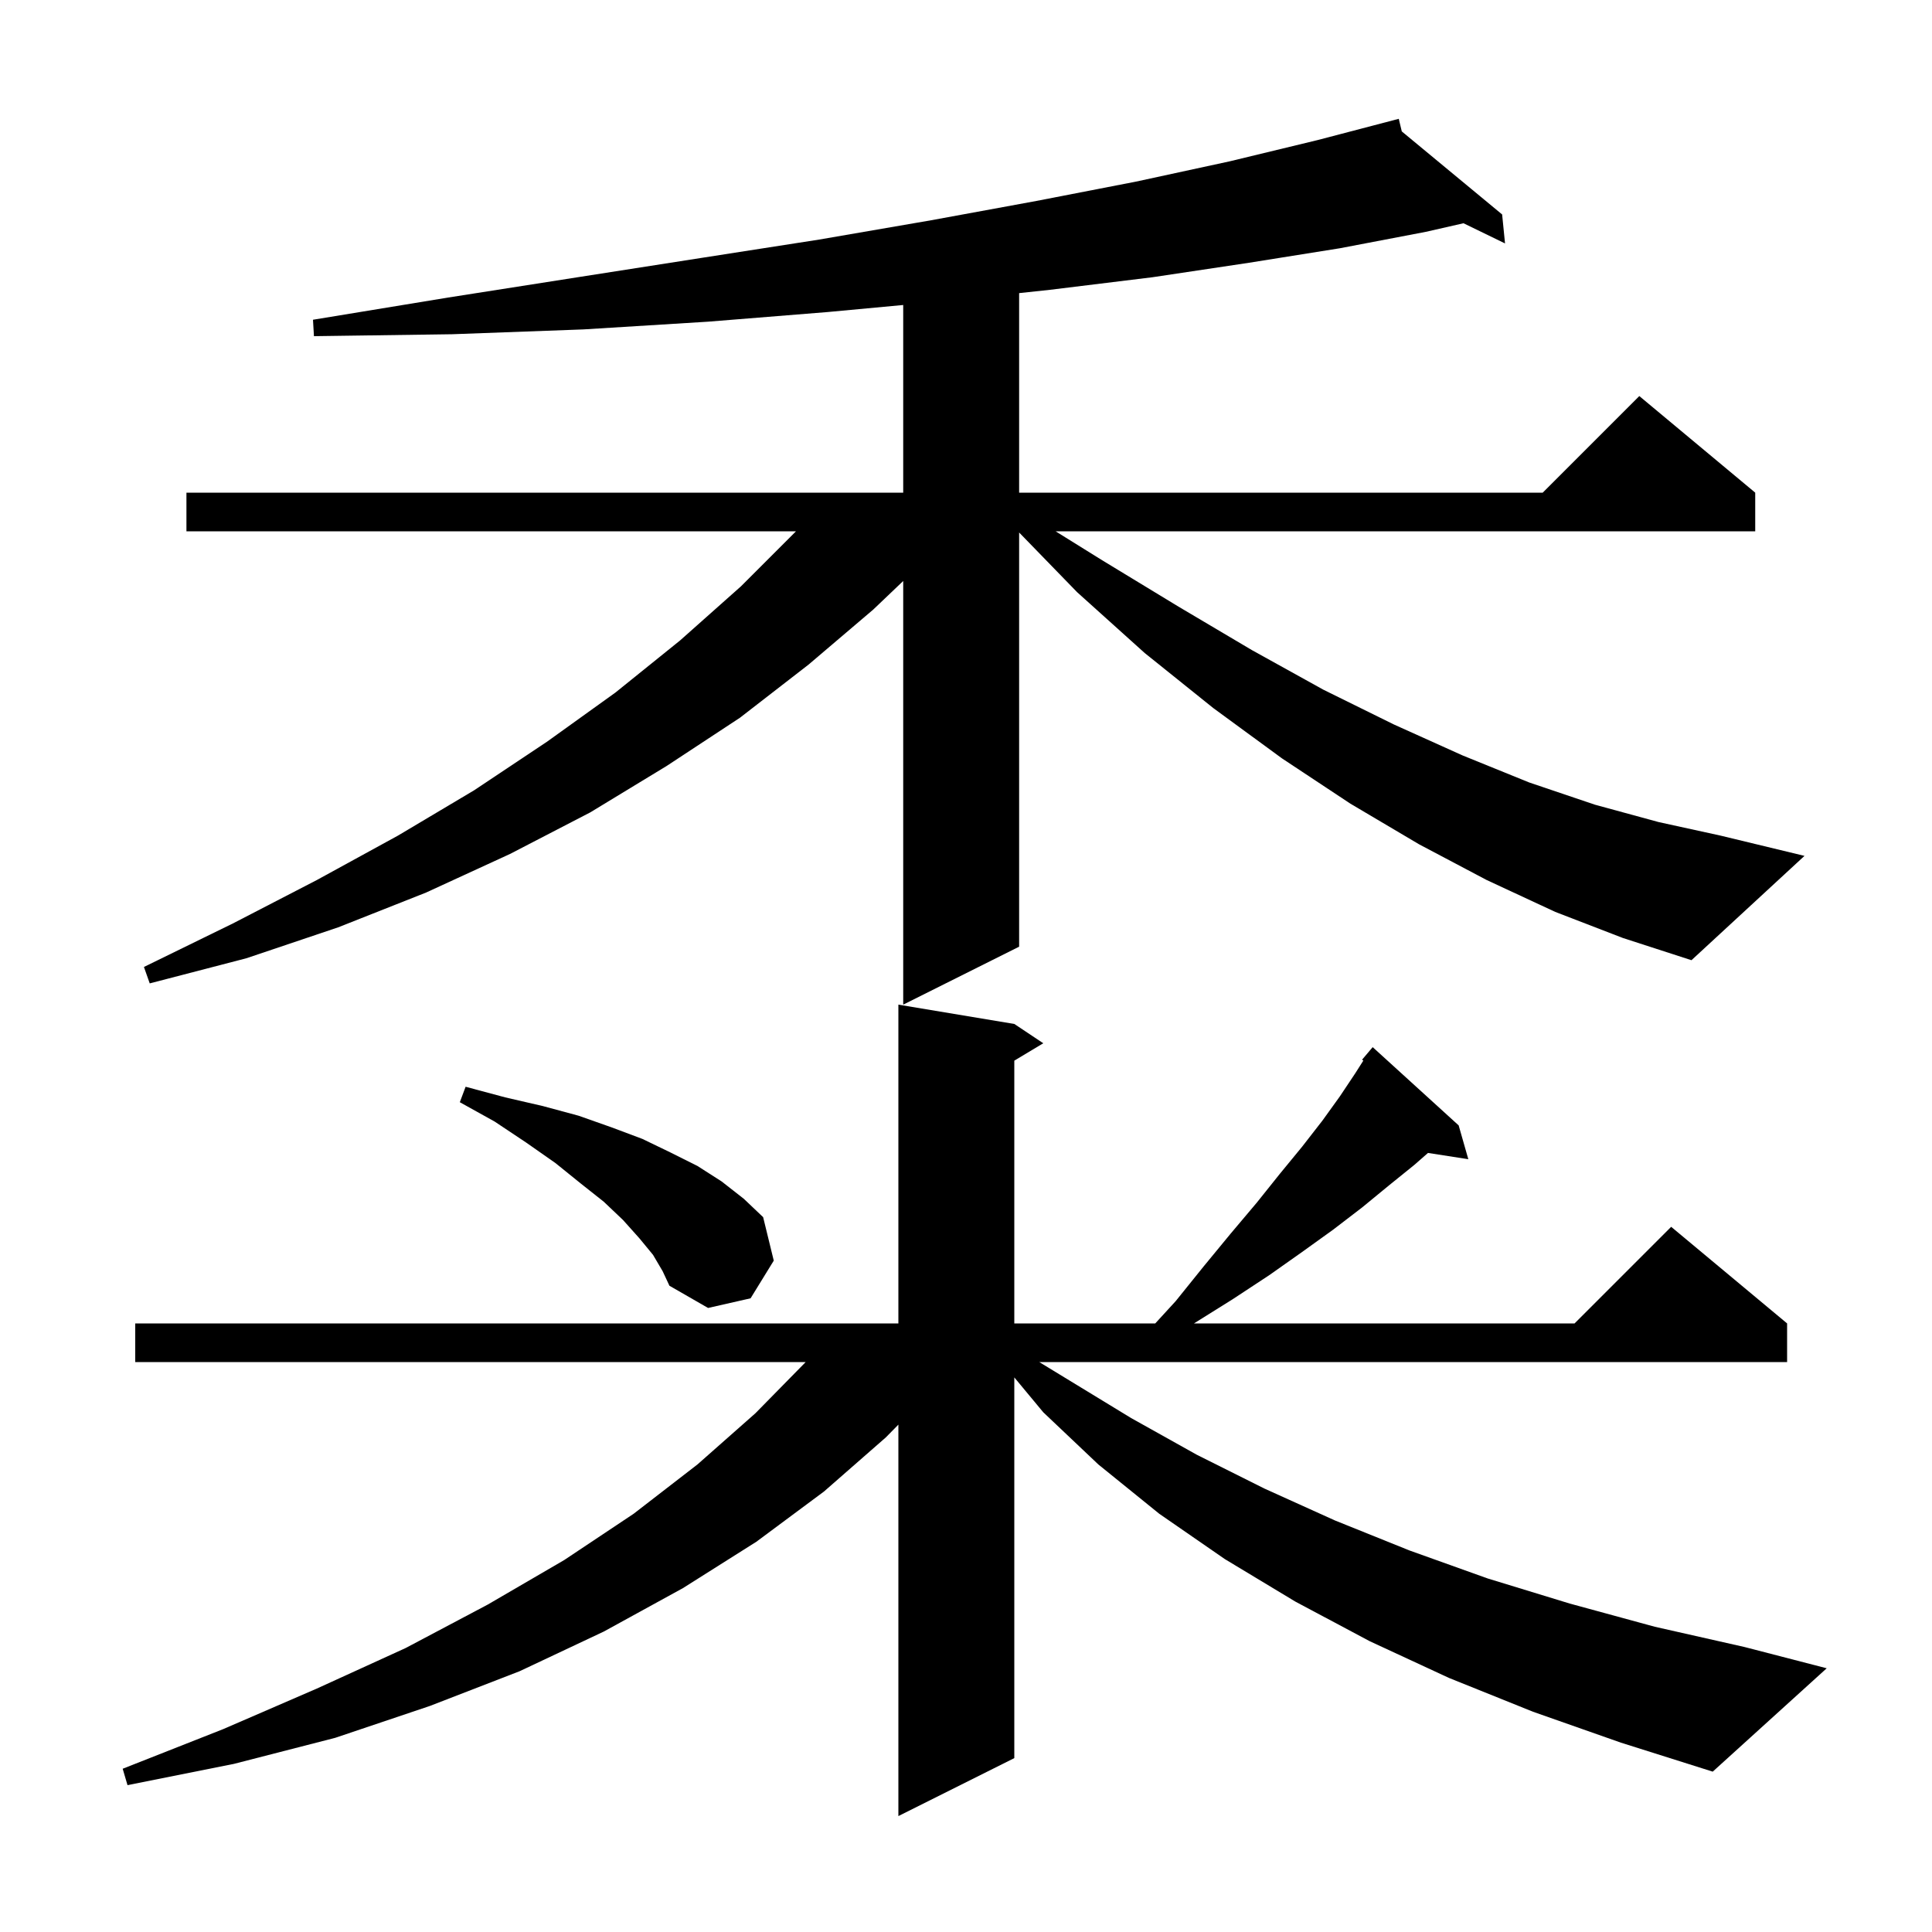 <svg xmlns="http://www.w3.org/2000/svg" xmlns:xlink="http://www.w3.org/1999/xlink" version="1.1" baseProfile="full" viewBox="0 0 200 200" width="200" height="200"><g fill="currentColor"><path d="M 158.7 177.2 L 150.0 173.7 L 141.8 169.9 L 134.1 165.8 L 126.8 161.4 L 120.0 156.7 L 113.7 151.6 L 108.0 146.2 L 105.0 142.588 L 105.0 182.0 L 93.0 188.0 L 93.0 147.478 L 91.7 148.8 L 85.3 154.4 L 78.3 159.6 L 70.7 164.4 L 62.5 168.9 L 53.8 173.0 L 44.5 176.6 L 34.7 179.9 L 24.2 182.6 L 13.2 184.8 L 12.7 183.1 L 23.1 179.0 L 32.8 174.8 L 42.0 170.6 L 50.5 166.1 L 58.4 161.5 L 65.6 156.7 L 72.2 151.6 L 78.2 146.3 L 83.404 141.0 L 14.0 141.0 L 14.0 137.0 L 93.0 137.0 L 93.0 104.0 L 105.0 106.0 L 108.0 108.0 L 105.0 109.8 L 105.0 137.0 L 119.592 137.0 L 121.7 134.7 L 124.6 131.1 L 127.4 127.7 L 130.1 124.5 L 132.5 121.5 L 134.8 118.7 L 136.9 116.0 L 138.7 113.5 L 140.3 111.1 L 141.133 109.791 L 141.0 109.7 L 142.1 108.4 L 151.0 116.5 L 152.0 120.0 L 147.826 119.352 L 146.4 120.6 L 143.8 122.7 L 141.0 125.0 L 138.0 127.3 L 134.8 129.6 L 131.4 132.0 L 127.6 134.5 L 123.6 137.0 L 163.0 137.0 L 173.0 127.0 L 185.0 137.0 L 185.0 141.0 L 107.582 141.0 L 117.1 146.8 L 123.9 150.6 L 130.9 154.1 L 138.2 157.4 L 145.9 160.5 L 154.0 163.4 L 162.5 166.0 L 171.3 168.4 L 180.6 170.5 L 189.1 172.7 L 177.3 183.4 L 167.8 180.4 Z M 67.6 129.9 L 66.2 128.2 L 64.5 126.3 L 62.5 124.4 L 60.1 122.5 L 57.5 120.4 L 54.5 118.3 L 51.2 116.1 L 47.6 114.1 L 48.2 112.5 L 52.3 113.6 L 56.2 114.5 L 59.9 115.5 L 63.3 116.7 L 66.5 117.9 L 69.4 119.3 L 72.2 120.7 L 74.7 122.3 L 77.0 124.1 L 79.0 126.0 L 80.1 130.5 L 77.7 134.4 L 73.3 135.4 L 69.3 133.1 L 68.6 131.6 Z M 161.0 94.4 L 153.9 91.1 L 146.9 87.4 L 139.8 83.2 L 132.7 78.5 L 125.6 73.3 L 118.5 67.6 L 111.5 61.3 L 105.5 55.124 L 105.5 98.0 L 93.5 104.0 L 93.5 60.145 L 90.4 63.1 L 83.7 68.8 L 76.6 74.3 L 69.0 79.3 L 61.1 84.1 L 52.8 88.4 L 44.1 92.4 L 35.0 96.0 L 25.5 99.2 L 15.5 101.8 L 14.9 100.1 L 24.1 95.6 L 32.8 91.1 L 41.2 86.5 L 49.1 81.8 L 56.6 76.8 L 63.7 71.7 L 70.4 66.3 L 76.7 60.7 L 82.4 55.0 L 19.3 55.0 L 19.3 51.0 L 93.5 51.0 L 93.5 31.573 L 85.7 32.3 L 73.3 33.3 L 60.4 34.1 L 46.8 34.6 L 32.5 34.8 L 32.4 33.1 L 46.4 30.8 L 59.8 28.7 L 72.6 26.7 L 84.8 24.8 L 96.4 22.8 L 107.3 20.8 L 117.6 18.8 L 127.3 16.7 L 136.4 14.5 L 144.8 12.3 L 145.112 13.603 L 155.5 22.2 L 155.8 25.2 L 151.502 23.111 L 147.6 24.0 L 138.7 25.7 L 129.3 27.2 L 119.3 28.7 L 108.7 30.0 L 105.5 30.343 L 105.5 51.0 L 159.7 51.0 L 169.7 41.0 L 181.7 51.0 L 181.7 55.0 L 109.276 55.0 L 114.1 58.0 L 122.0 62.8 L 129.6 67.3 L 137.0 71.4 L 144.3 75.0 L 151.4 78.2 L 158.3 81.0 L 165.1 83.3 L 171.7 85.1 L 178.1 86.5 L 186.8 88.6 L 175.1 99.4 L 168.0 97.1 Z "/></g></svg>